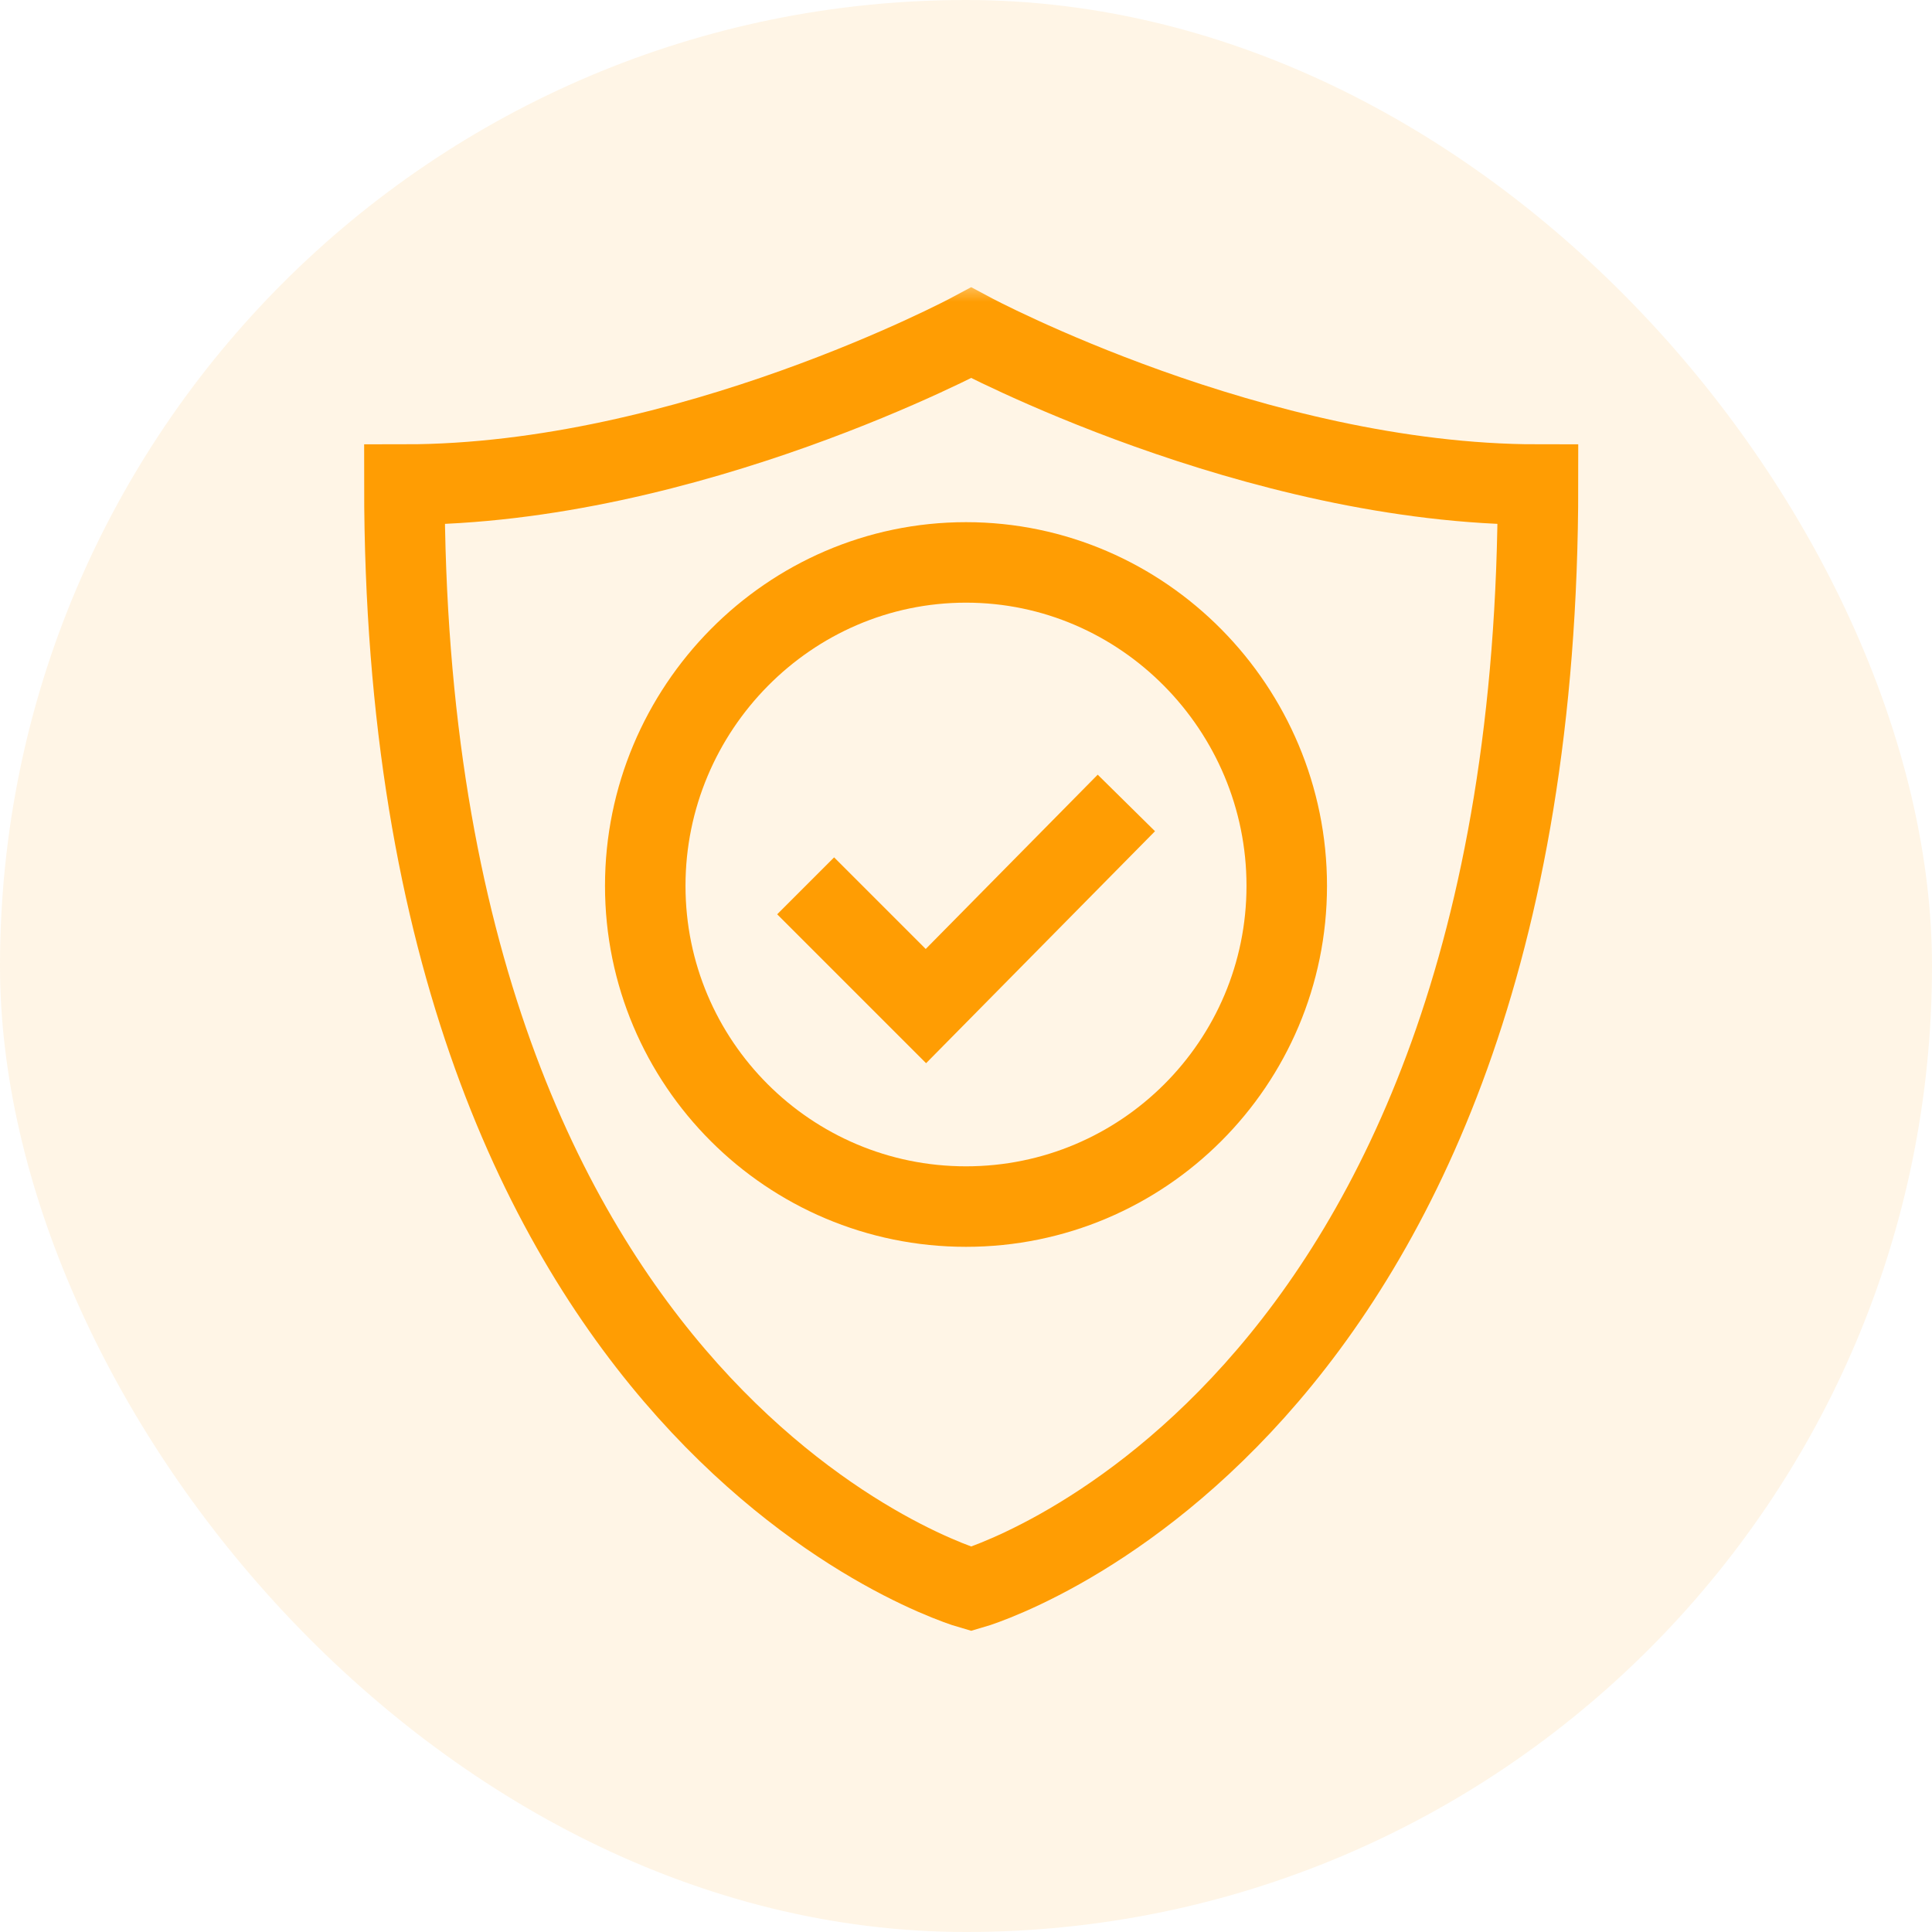 <svg width="48" height="48" viewBox="0 0 48 48" fill="none" xmlns="http://www.w3.org/2000/svg">
<rect width="48" height="48" rx="24" fill="#FF9D03" fill-opacity="0.1"/>
<mask id="mask0_183_5768" style="mask-type:luminance" maskUnits="userSpaceOnUse" x="7" y="7" width="34" height="34">
<path d="M7 7H41V41H7V7Z" fill="white"/>
</mask>
<g mask="url(#mask0_183_5768)">
<path d="M38.211 12.039C38.211 35.48 24.129 39.477 24.129 39.477C24.129 39.477 10.047 35.48 10.047 12.039C17.088 12.039 24.129 8.269 24.129 8.269C24.129 8.269 31.17 12.039 38.211 12.039Z" stroke="#FF9D03" stroke-width="2" stroke-miterlimit="10"/>
<path d="M31.969 22.008C31.969 26.409 28.401 29.977 24 29.977C19.599 29.977 16.031 26.409 16.031 22.008C16.031 17.607 19.599 13.973 24 13.973C28.401 13.973 31.969 17.607 31.969 22.008Z" stroke="#FF9D03" stroke-width="2" stroke-miterlimit="10"/>
<path d="M20.016 22.008L23.004 24.996L27.984 19.949" stroke="#FF9D03" stroke-width="2" stroke-miterlimit="10"/>
</g>
</svg>
